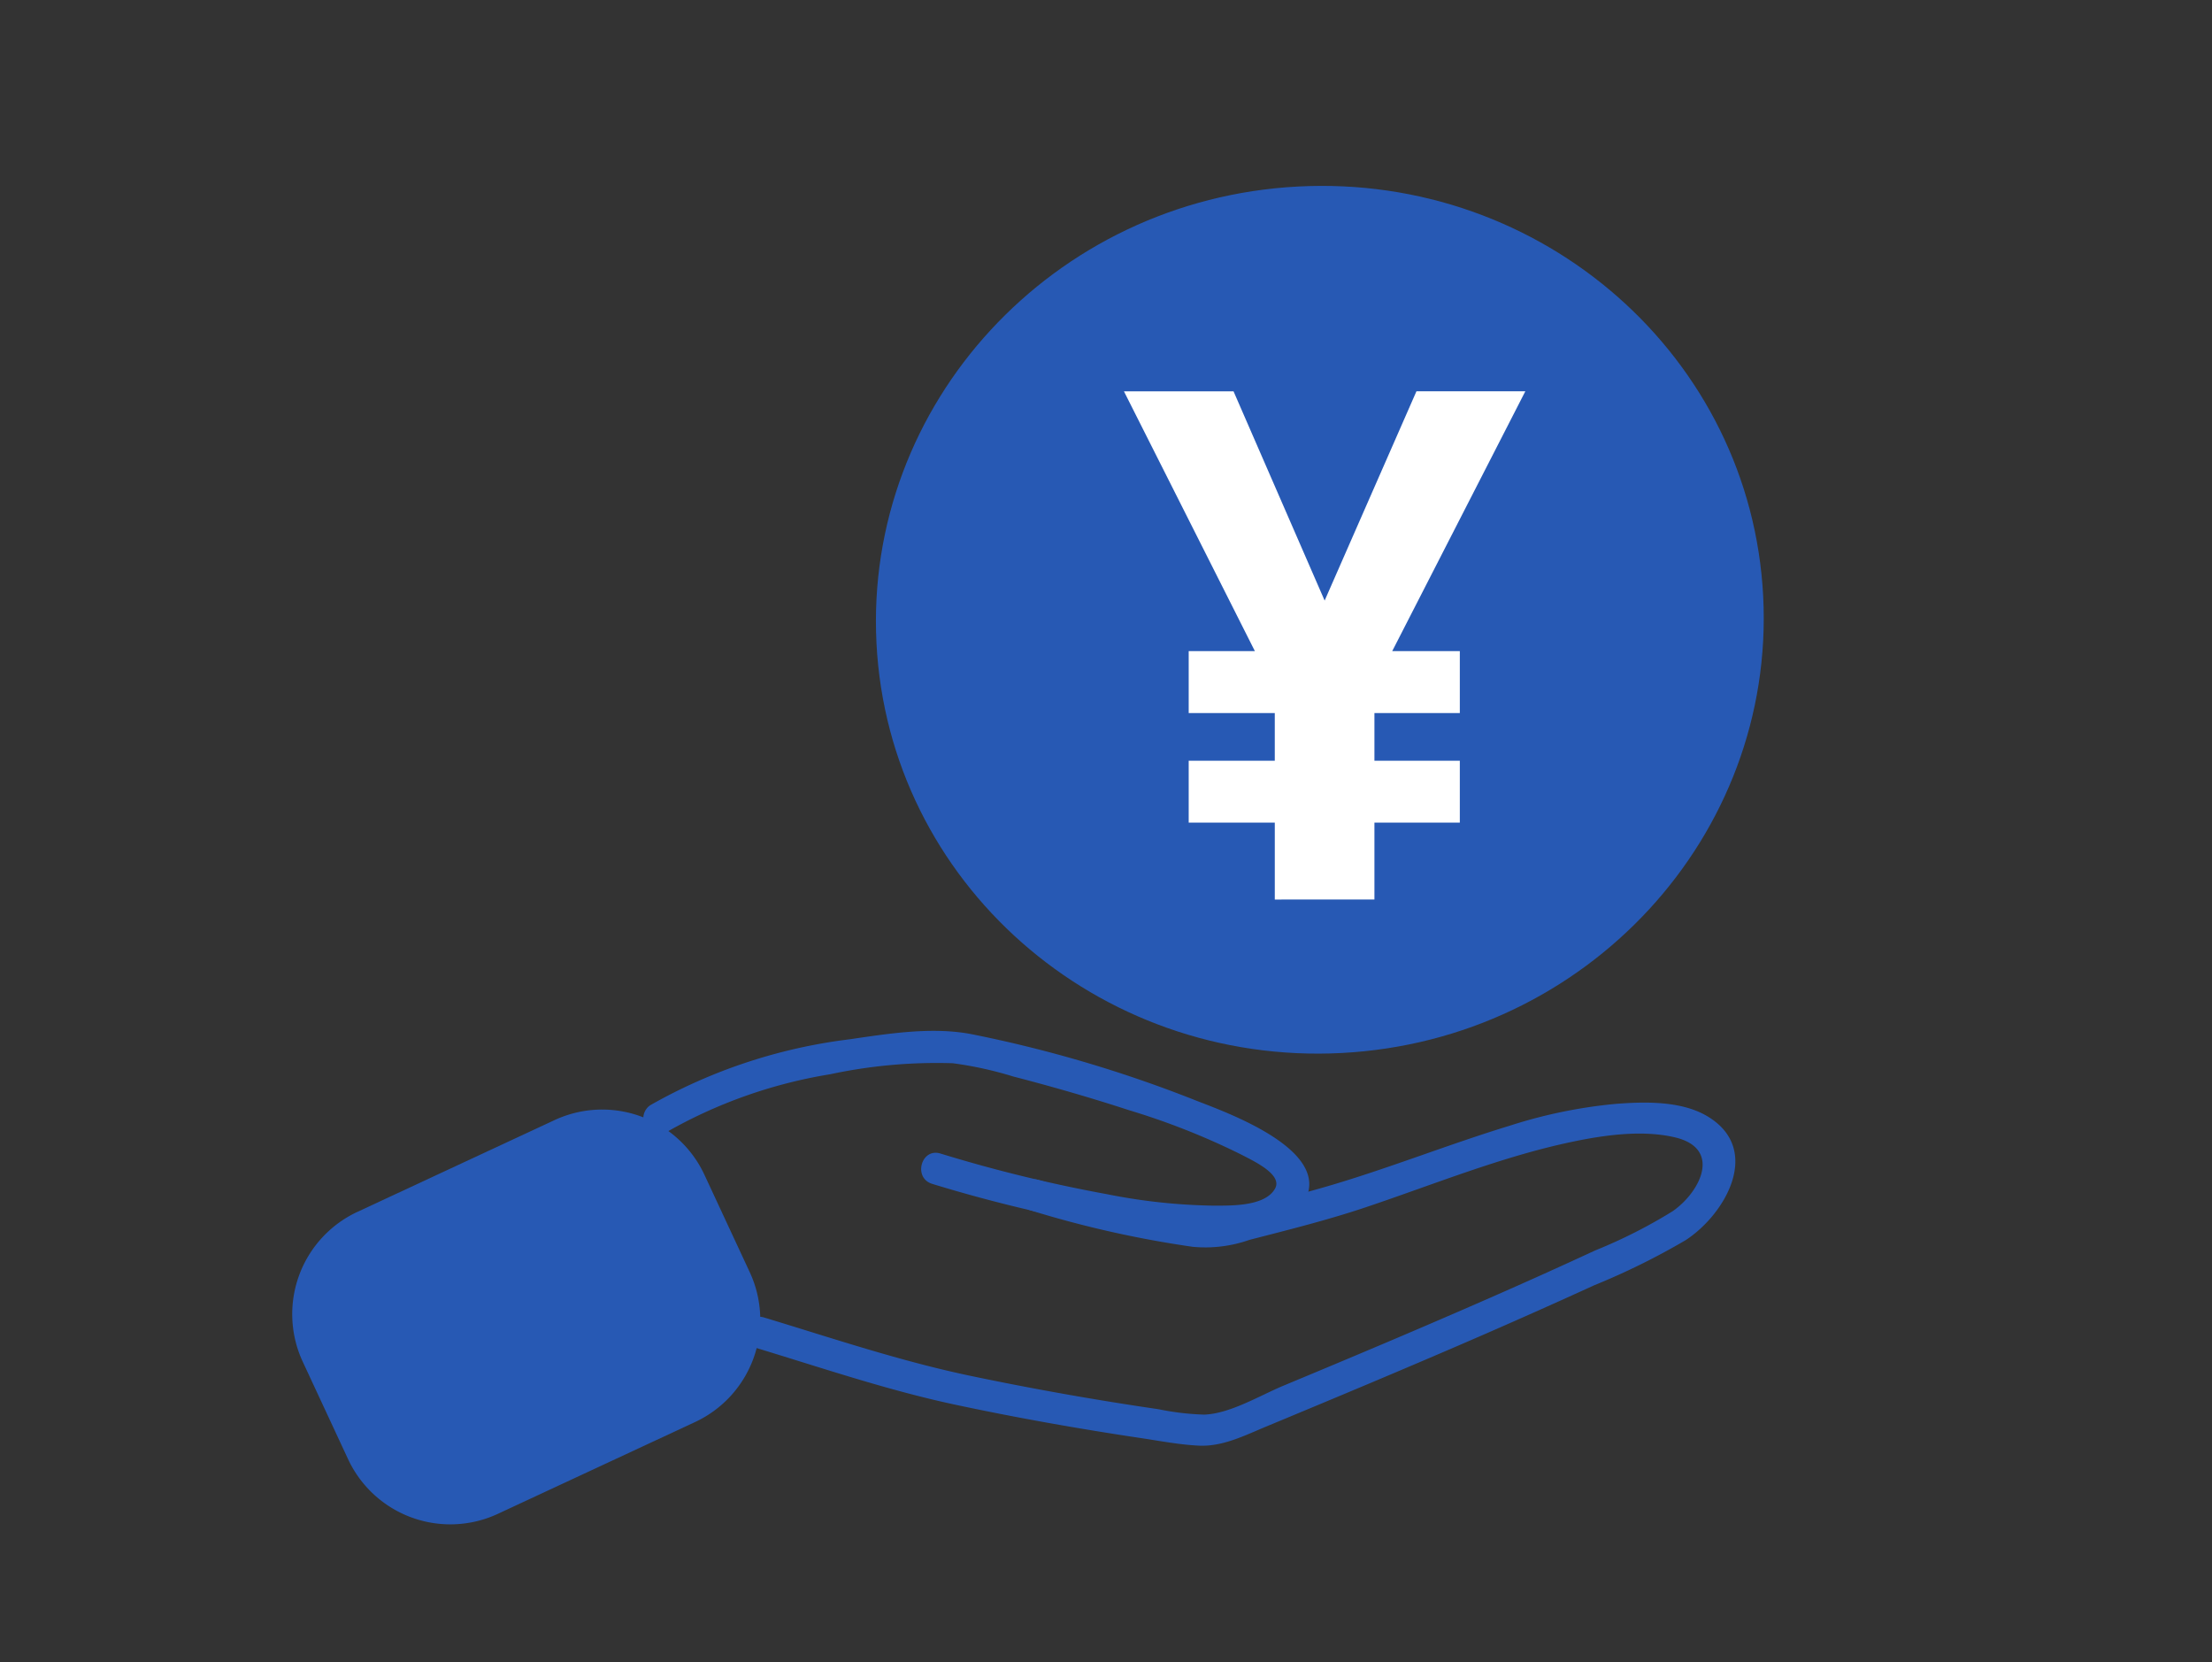 <?xml version="1.0" encoding="UTF-8"?> <svg xmlns="http://www.w3.org/2000/svg" xmlns:xlink="http://www.w3.org/1999/xlink" width="185" height="139" viewBox="0 0 185 139"><rect x="0" y="0" width="185" height="139" fill="#333333" stroke="none"/><defs><clipPath id="clip-path"><rect id="長方形_4921" data-name="長方形 4921" width="136.124" height="129.928" fill="none"></rect></clipPath></defs><g id="グループ_6073" data-name="グループ 6073" transform="translate(-400 -685)"><g id="グループ_6071" data-name="グループ 6071" transform="translate(424.438 689.535)"><g id="グループ_6070" data-name="グループ 6070"><g id="グループ_6069" data-name="グループ 6069" clip-path="url(#clip-path)"><path id="パス_15262" data-name="パス 15262" d="M75.325,230.217a40.786,40.786,0,0,1,13.706-4.848,42.584,42.584,0,0,1,10.249-.922,31.14,31.14,0,0,1,5.055,1.109c3.25.842,6.479,1.772,9.67,2.813a59.948,59.948,0,0,1,9.335,3.682c1.026.539,3.551,1.676,2.9,2.869-.841,1.544-3.829,1.433-5.281,1.434a48.925,48.925,0,0,1-8.77-.954A122.328,122.328,0,0,1,98.256,232c-1.62-.5-2.312,2.038-.7,2.533a123.177,123.177,0,0,0,13.553,3.328,52.175,52.175,0,0,0,10.172,1.116c2.222-.029,5.016-.239,6.651-1.958,4.492-4.722-5.241-8.265-8.2-9.409a108.578,108.578,0,0,0-18.945-5.605c-3.27-.61-6.865-.038-10.112.439A44.751,44.751,0,0,0,74,227.948a1.315,1.315,0,0,0,1.326,2.268" transform="translate(-44.035 -140.078)" fill="#2759b4"></path><path id="パス_15263" data-name="パス 15263" d="M118.572,245.757A88.721,88.721,0,0,0,132.11,248.8a11.137,11.137,0,0,0,4.766-.578c3.264-.841,6.55-1.658,9.746-2.732,5.66-1.9,11.311-4.214,17.166-5.452,2.712-.573,5.907-1.032,8.652-.392,3.981.928,2.148,4.573-.175,6.183a42.475,42.475,0,0,1-6.47,3.275q-4.409,2.042-8.86,3.99c-5.71,2.508-11.459,4.925-17.217,7.321-1.962.817-4.462,2.343-6.626,2.419a22.146,22.146,0,0,1-3.83-.452q-7.881-1.15-15.689-2.783c-5.877-1.228-11.55-3.146-17.287-4.883-1.622-.491-2.315,2.044-.7,2.533,5.533,1.675,11.009,3.543,16.67,4.753,5.157,1.1,10.361,2.021,15.576,2.8,1.582.238,3.2.548,4.8.626,1.993.1,3.829-.842,5.628-1.589,6.089-2.529,12.173-5.07,18.217-7.7q4.633-2.018,9.229-4.118a59.2,59.2,0,0,0,7.646-3.772c3.293-2.136,6.426-7.523,1.9-10.314-2.184-1.348-5.265-1.273-7.717-1.086a41.314,41.314,0,0,0-8.874,1.822c-5.335,1.627-10.523,3.729-15.89,5.25-2.126.6-4.263,1.163-6.4,1.715q-1.129.291-2.26.578c-.337.085-1.074.132-.513.152-4.756-.174-9.83-1.765-14.332-3.144-1.62-.5-2.313,2.039-.7,2.533" transform="translate(-56.815 -149.083)" fill="#2759b4"></path><path id="パス_15264" data-name="パス 15264" d="M4.671,267.421.883,259.28a9.435,9.435,0,0,1,4.573-12.534l16.487-7.672a9.434,9.434,0,0,1,12.534,4.573l3.789,8.141a9.434,9.434,0,0,1-4.573,12.534l-16.487,7.673a9.434,9.434,0,0,1-12.534-4.573" transform="translate(0 -149.949)" fill="#2759b4"></path><path id="パス_15265" data-name="パス 15265" d="M122.14,83.27c-1.017-20.007,14.76-37.1,35.239-38.178S195.284,59.359,196.3,79.365s-14.76,37.1-35.239,38.178S123.157,103.277,122.14,83.27" transform="translate(-73.274 -34.03)" fill="#2759b4"></path></g></g><path id="パス_15276" data-name="パス 15276" d="M16.9-9.634l7.678-17.5h9.106L22.552-5.409h5.654V-.231H21.064V3.757h7.142V8.935H21.064v6.428H12.731V8.935H5.53V3.757h7.2V-.231H5.53V-5.409h5.535L.114-27.132H9.28Z" transform="translate(69.448 55.318)" fill="#fff"></path></g><rect id="長方形_4922" data-name="長方形 4922" width="185" height="139" transform="translate(400 685)" fill="none"></rect></g></svg> 